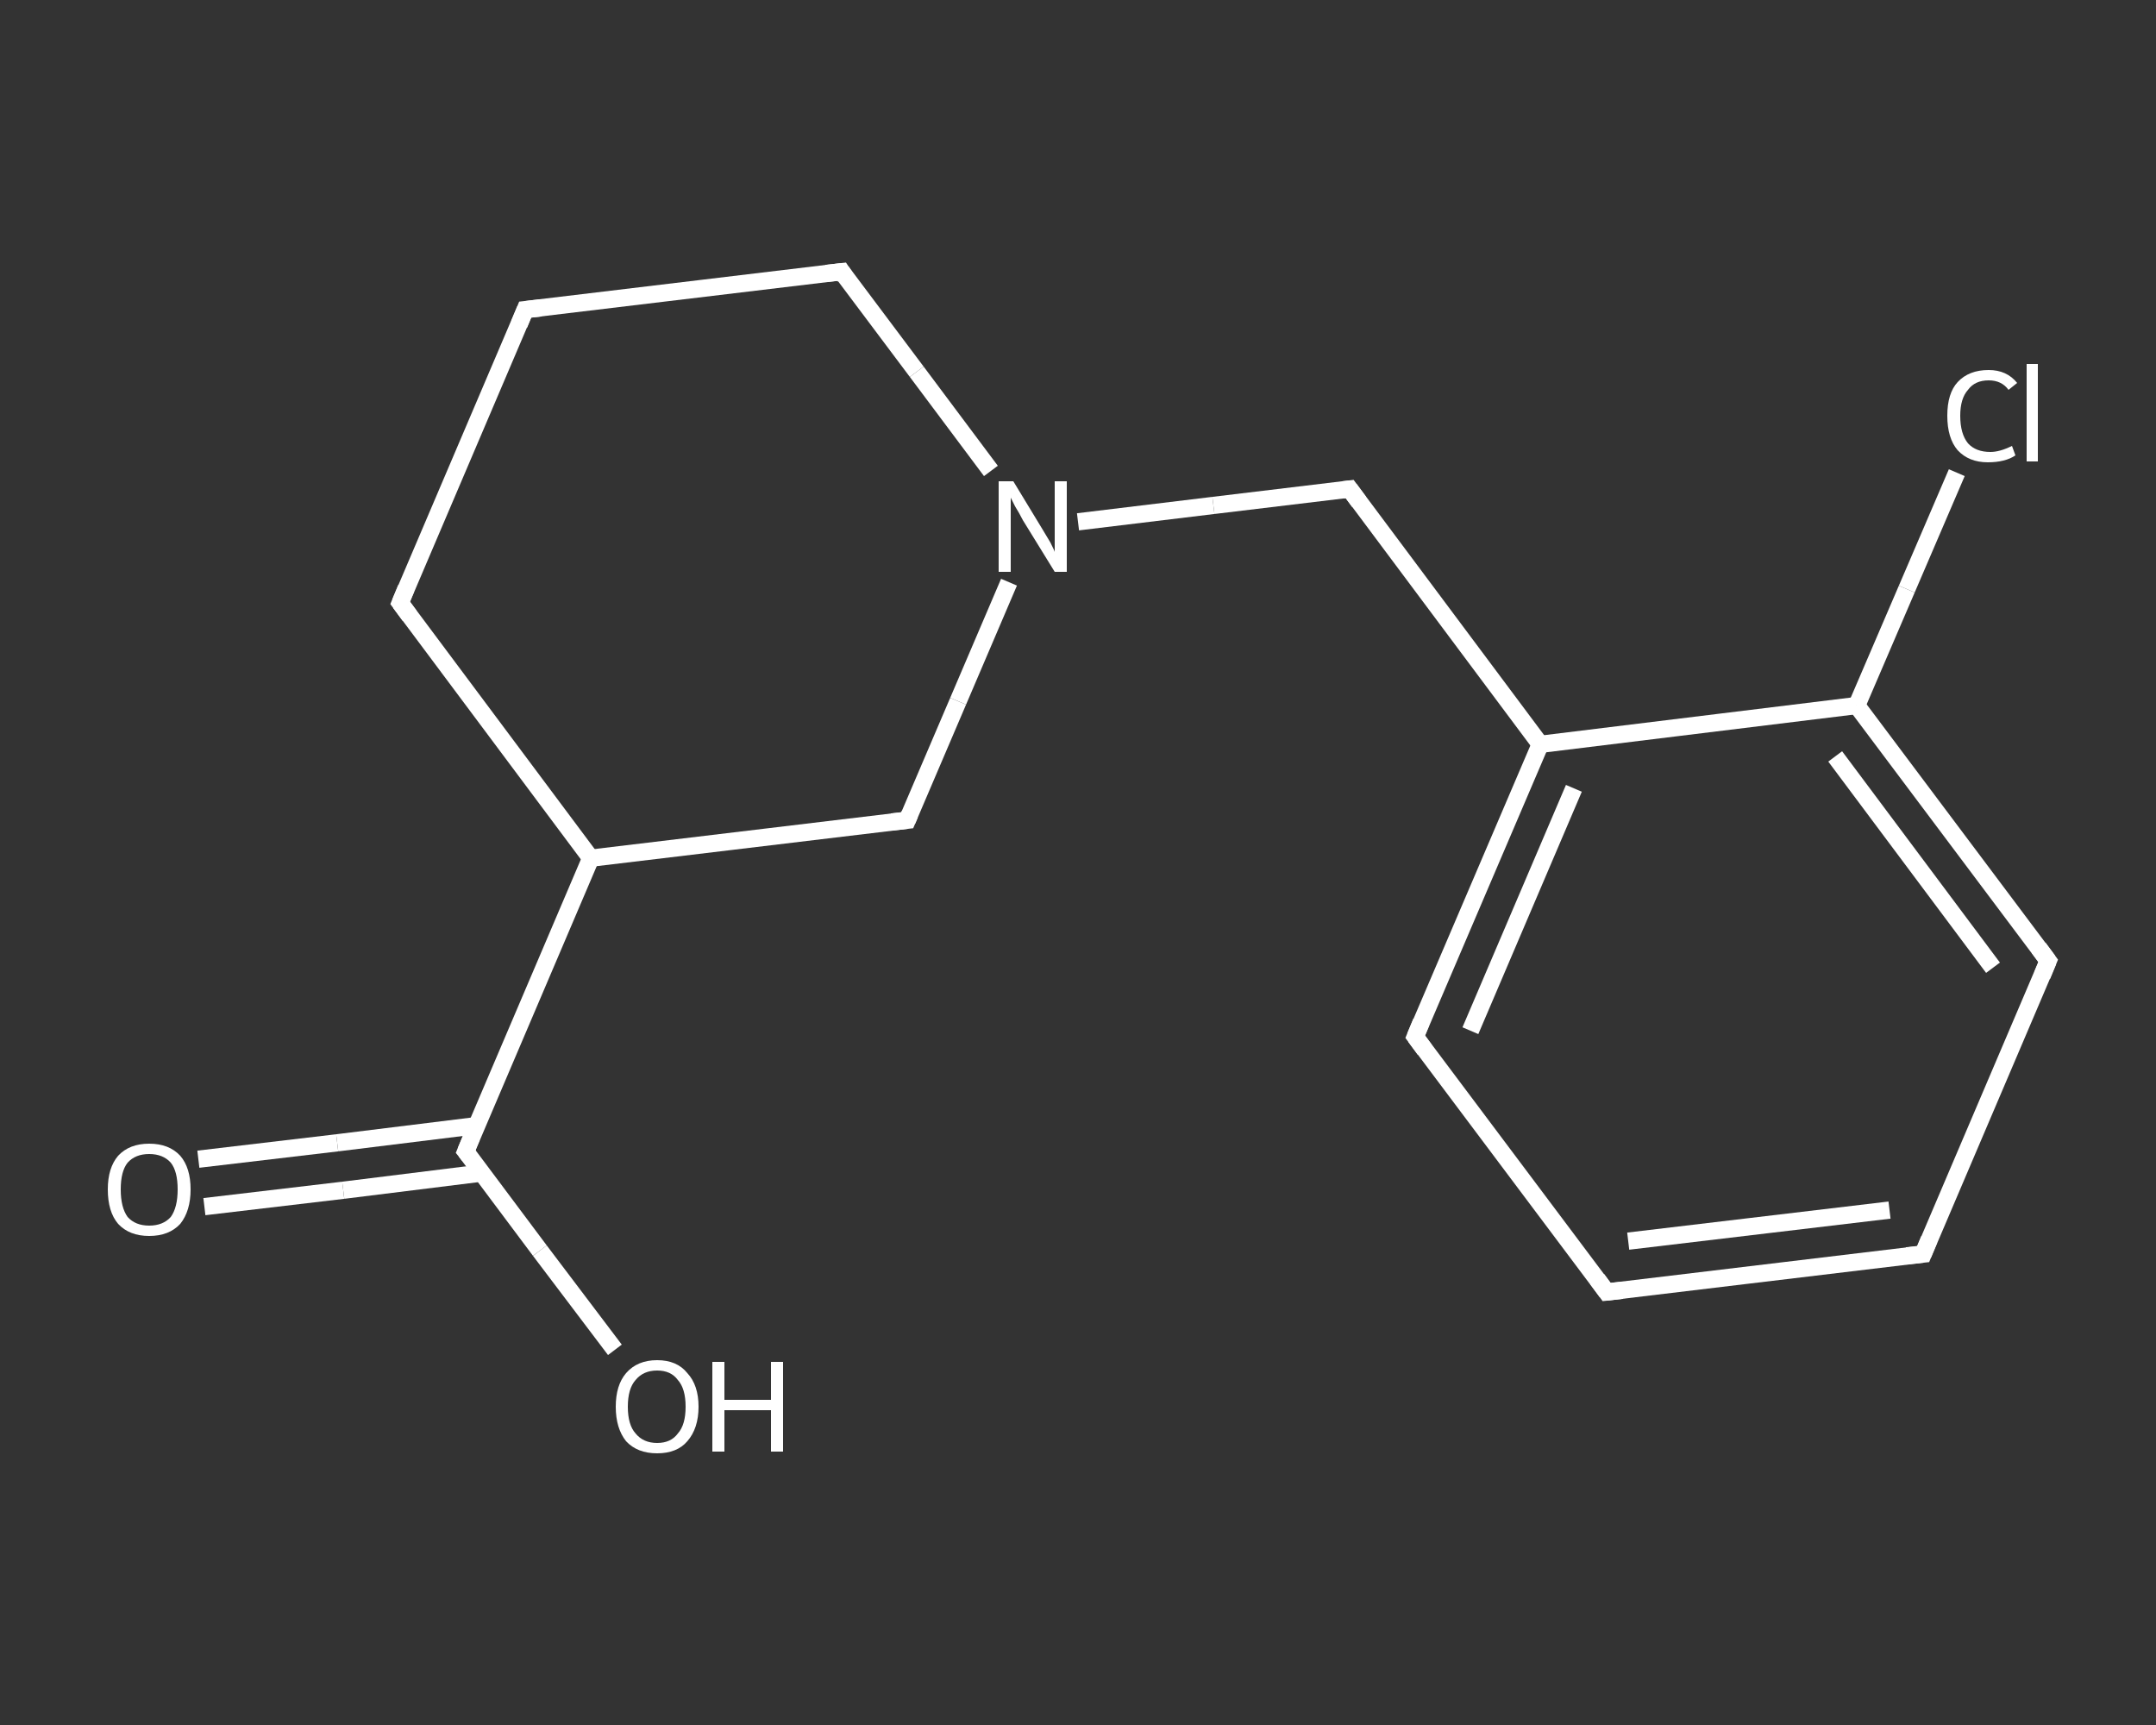 <?xml version='1.0' encoding='iso-8859-1'?>
<svg version='1.1' baseProfile='full'
              xmlns='http://www.w3.org/2000/svg'
                      xmlns:rdkit='http://www.rdkit.org/xml'
                      xmlns:xlink='http://www.w3.org/1999/xlink'
                  xml:space='preserve'
width='250px' height='200px' viewBox='0 0 250 200'>
<rect x="0" y="0" width="250" height="200" fill="#333333" stroke="none"/>
<!-- END OF HEADER -->
<rect style='opacity:1.0;fill:transparent;stroke:none' width='250.0' height='200.0' x='0.0' y='0.0'> </rect>
<path class='bond-0 atom-0 atom-1' d='M 23.0,134.4 L 39.1,132.5' style='fill:none;fill-rule:evenodd;stroke:#FFFFFF;stroke-width:2.0px;stroke-linecap:butt;stroke-linejoin:miter;stroke-opacity:1' />
<path class='bond-0 atom-0 atom-1' d='M 39.1,132.5 L 55.3,130.5' style='fill:none;fill-rule:evenodd;stroke:#FFFFFF;stroke-width:2.0px;stroke-linecap:butt;stroke-linejoin:miter;stroke-opacity:1' />
<path class='bond-0 atom-0 atom-1' d='M 23.7,139.9 L 39.8,138.0' style='fill:none;fill-rule:evenodd;stroke:#FFFFFF;stroke-width:2.0px;stroke-linecap:butt;stroke-linejoin:miter;stroke-opacity:1' />
<path class='bond-0 atom-0 atom-1' d='M 39.8,138.0 L 55.9,136.0' style='fill:none;fill-rule:evenodd;stroke:#FFFFFF;stroke-width:2.0px;stroke-linecap:butt;stroke-linejoin:miter;stroke-opacity:1' />
<path class='bond-1 atom-1 atom-2' d='M 54.0,133.5 L 62.6,145.0' style='fill:none;fill-rule:evenodd;stroke:#FFFFFF;stroke-width:2.0px;stroke-linecap:butt;stroke-linejoin:miter;stroke-opacity:1' />
<path class='bond-1 atom-1 atom-2' d='M 62.6,145.0 L 71.3,156.5' style='fill:none;fill-rule:evenodd;stroke:#FFFFFF;stroke-width:2.0px;stroke-linecap:butt;stroke-linejoin:miter;stroke-opacity:1' />
<path class='bond-2 atom-1 atom-3' d='M 54.0,133.5 L 68.5,99.5' style='fill:none;fill-rule:evenodd;stroke:#FFFFFF;stroke-width:2.0px;stroke-linecap:butt;stroke-linejoin:miter;stroke-opacity:1' />
<path class='bond-3 atom-3 atom-4' d='M 68.5,99.5 L 46.4,69.9' style='fill:none;fill-rule:evenodd;stroke:#FFFFFF;stroke-width:2.0px;stroke-linecap:butt;stroke-linejoin:miter;stroke-opacity:1' />
<path class='bond-4 atom-4 atom-5' d='M 46.4,69.9 L 60.9,35.9' style='fill:none;fill-rule:evenodd;stroke:#FFFFFF;stroke-width:2.0px;stroke-linecap:butt;stroke-linejoin:miter;stroke-opacity:1' />
<path class='bond-5 atom-5 atom-6' d='M 60.9,35.9 L 97.6,31.5' style='fill:none;fill-rule:evenodd;stroke:#FFFFFF;stroke-width:2.0px;stroke-linecap:butt;stroke-linejoin:miter;stroke-opacity:1' />
<path class='bond-6 atom-6 atom-7' d='M 97.6,31.5 L 106.3,43.1' style='fill:none;fill-rule:evenodd;stroke:#FFFFFF;stroke-width:2.0px;stroke-linecap:butt;stroke-linejoin:miter;stroke-opacity:1' />
<path class='bond-6 atom-6 atom-7' d='M 106.3,43.1 L 114.9,54.6' style='fill:none;fill-rule:evenodd;stroke:#FFFFFF;stroke-width:2.0px;stroke-linecap:butt;stroke-linejoin:miter;stroke-opacity:1' />
<path class='bond-7 atom-7 atom-8' d='M 125.0,60.5 L 140.7,58.6' style='fill:none;fill-rule:evenodd;stroke:#FFFFFF;stroke-width:2.0px;stroke-linecap:butt;stroke-linejoin:miter;stroke-opacity:1' />
<path class='bond-7 atom-7 atom-8' d='M 140.7,58.6 L 156.5,56.7' style='fill:none;fill-rule:evenodd;stroke:#FFFFFF;stroke-width:2.0px;stroke-linecap:butt;stroke-linejoin:miter;stroke-opacity:1' />
<path class='bond-8 atom-8 atom-9' d='M 156.5,56.7 L 178.6,86.3' style='fill:none;fill-rule:evenodd;stroke:#FFFFFF;stroke-width:2.0px;stroke-linecap:butt;stroke-linejoin:miter;stroke-opacity:1' />
<path class='bond-9 atom-9 atom-10' d='M 178.6,86.3 L 164.1,120.2' style='fill:none;fill-rule:evenodd;stroke:#FFFFFF;stroke-width:2.0px;stroke-linecap:butt;stroke-linejoin:miter;stroke-opacity:1' />
<path class='bond-9 atom-9 atom-10' d='M 182.5,91.4 L 170.5,119.5' style='fill:none;fill-rule:evenodd;stroke:#FFFFFF;stroke-width:2.0px;stroke-linecap:butt;stroke-linejoin:miter;stroke-opacity:1' />
<path class='bond-10 atom-10 atom-11' d='M 164.1,120.2 L 186.3,149.8' style='fill:none;fill-rule:evenodd;stroke:#FFFFFF;stroke-width:2.0px;stroke-linecap:butt;stroke-linejoin:miter;stroke-opacity:1' />
<path class='bond-11 atom-11 atom-12' d='M 186.3,149.8 L 223.0,145.4' style='fill:none;fill-rule:evenodd;stroke:#FFFFFF;stroke-width:2.0px;stroke-linecap:butt;stroke-linejoin:miter;stroke-opacity:1' />
<path class='bond-11 atom-11 atom-12' d='M 188.8,143.9 L 219.1,140.3' style='fill:none;fill-rule:evenodd;stroke:#FFFFFF;stroke-width:2.0px;stroke-linecap:butt;stroke-linejoin:miter;stroke-opacity:1' />
<path class='bond-12 atom-12 atom-13' d='M 223.0,145.4 L 237.5,111.4' style='fill:none;fill-rule:evenodd;stroke:#FFFFFF;stroke-width:2.0px;stroke-linecap:butt;stroke-linejoin:miter;stroke-opacity:1' />
<path class='bond-13 atom-13 atom-14' d='M 237.5,111.4 L 215.3,81.8' style='fill:none;fill-rule:evenodd;stroke:#FFFFFF;stroke-width:2.0px;stroke-linecap:butt;stroke-linejoin:miter;stroke-opacity:1' />
<path class='bond-13 atom-13 atom-14' d='M 231.1,112.2 L 212.8,87.7' style='fill:none;fill-rule:evenodd;stroke:#FFFFFF;stroke-width:2.0px;stroke-linecap:butt;stroke-linejoin:miter;stroke-opacity:1' />
<path class='bond-14 atom-14 atom-15' d='M 215.3,81.8 L 221.1,68.3' style='fill:none;fill-rule:evenodd;stroke:#FFFFFF;stroke-width:2.0px;stroke-linecap:butt;stroke-linejoin:miter;stroke-opacity:1' />
<path class='bond-14 atom-14 atom-15' d='M 221.1,68.3 L 226.9,54.8' style='fill:none;fill-rule:evenodd;stroke:#FFFFFF;stroke-width:2.0px;stroke-linecap:butt;stroke-linejoin:miter;stroke-opacity:1' />
<path class='bond-15 atom-7 atom-16' d='M 117.0,67.5 L 111.1,81.3' style='fill:none;fill-rule:evenodd;stroke:#FFFFFF;stroke-width:2.0px;stroke-linecap:butt;stroke-linejoin:miter;stroke-opacity:1' />
<path class='bond-15 atom-7 atom-16' d='M 111.1,81.3 L 105.2,95.1' style='fill:none;fill-rule:evenodd;stroke:#FFFFFF;stroke-width:2.0px;stroke-linecap:butt;stroke-linejoin:miter;stroke-opacity:1' />
<path class='bond-16 atom-16 atom-3' d='M 105.2,95.1 L 68.5,99.5' style='fill:none;fill-rule:evenodd;stroke:#FFFFFF;stroke-width:2.0px;stroke-linecap:butt;stroke-linejoin:miter;stroke-opacity:1' />
<path class='bond-17 atom-14 atom-9' d='M 215.3,81.8 L 178.6,86.3' style='fill:none;fill-rule:evenodd;stroke:#FFFFFF;stroke-width:2.0px;stroke-linecap:butt;stroke-linejoin:miter;stroke-opacity:1' />
<path d='M 54.4,134.0 L 54.0,133.5 L 54.7,131.8' style='fill:none;stroke:#FFFFFF;stroke-width:2.0px;stroke-linecap:butt;stroke-linejoin:miter;stroke-opacity:1;' />
<path d='M 47.5,71.4 L 46.4,69.9 L 47.1,68.2' style='fill:none;stroke:#FFFFFF;stroke-width:2.0px;stroke-linecap:butt;stroke-linejoin:miter;stroke-opacity:1;' />
<path d='M 60.2,37.6 L 60.9,35.9 L 62.7,35.7' style='fill:none;stroke:#FFFFFF;stroke-width:2.0px;stroke-linecap:butt;stroke-linejoin:miter;stroke-opacity:1;' />
<path d='M 95.8,31.7 L 97.6,31.5 L 98.0,32.1' style='fill:none;stroke:#FFFFFF;stroke-width:2.0px;stroke-linecap:butt;stroke-linejoin:miter;stroke-opacity:1;' />
<path d='M 155.7,56.8 L 156.5,56.7 L 157.6,58.2' style='fill:none;stroke:#FFFFFF;stroke-width:2.0px;stroke-linecap:butt;stroke-linejoin:miter;stroke-opacity:1;' />
<path d='M 164.8,118.5 L 164.1,120.2 L 165.2,121.7' style='fill:none;stroke:#FFFFFF;stroke-width:2.0px;stroke-linecap:butt;stroke-linejoin:miter;stroke-opacity:1;' />
<path d='M 185.2,148.3 L 186.3,149.8 L 188.1,149.6' style='fill:none;stroke:#FFFFFF;stroke-width:2.0px;stroke-linecap:butt;stroke-linejoin:miter;stroke-opacity:1;' />
<path d='M 221.1,145.6 L 223.0,145.4 L 223.7,143.7' style='fill:none;stroke:#FFFFFF;stroke-width:2.0px;stroke-linecap:butt;stroke-linejoin:miter;stroke-opacity:1;' />
<path d='M 236.8,113.1 L 237.5,111.4 L 236.4,109.9' style='fill:none;stroke:#FFFFFF;stroke-width:2.0px;stroke-linecap:butt;stroke-linejoin:miter;stroke-opacity:1;' />
<path d='M 105.5,94.4 L 105.2,95.1 L 103.4,95.3' style='fill:none;stroke:#FFFFFF;stroke-width:2.0px;stroke-linecap:butt;stroke-linejoin:miter;stroke-opacity:1;' />
<path class='atom-0' d='M 12.5 137.9
Q 12.5 135.4, 13.7 134.0
Q 15.0 132.6, 17.3 132.6
Q 19.6 132.6, 20.9 134.0
Q 22.1 135.4, 22.1 137.9
Q 22.1 140.4, 20.9 141.9
Q 19.6 143.3, 17.3 143.3
Q 15.0 143.3, 13.7 141.9
Q 12.5 140.5, 12.5 137.9
M 17.3 142.1
Q 18.9 142.1, 19.8 141.1
Q 20.6 140.0, 20.6 137.9
Q 20.6 135.8, 19.8 134.8
Q 18.9 133.8, 17.3 133.8
Q 15.7 133.8, 14.8 134.8
Q 14.0 135.8, 14.0 137.9
Q 14.0 140.0, 14.8 141.1
Q 15.7 142.1, 17.3 142.1
' fill='#FFFFFF'/>
<path class='atom-2' d='M 71.4 163.1
Q 71.4 160.6, 72.6 159.2
Q 73.9 157.7, 76.2 157.7
Q 78.5 157.7, 79.7 159.2
Q 81.0 160.6, 81.0 163.1
Q 81.0 165.6, 79.7 167.1
Q 78.5 168.5, 76.2 168.5
Q 73.9 168.5, 72.6 167.1
Q 71.4 165.6, 71.4 163.1
M 76.2 167.3
Q 77.8 167.3, 78.6 166.2
Q 79.5 165.2, 79.5 163.1
Q 79.5 161.0, 78.6 160.0
Q 77.8 158.9, 76.2 158.9
Q 74.6 158.9, 73.7 160.0
Q 72.8 161.0, 72.8 163.1
Q 72.8 165.2, 73.7 166.2
Q 74.6 167.3, 76.2 167.3
' fill='#FFFFFF'/>
<path class='atom-2' d='M 82.6 157.9
L 84.0 157.9
L 84.0 162.3
L 89.4 162.3
L 89.4 157.9
L 90.8 157.9
L 90.8 168.3
L 89.4 168.3
L 89.4 163.5
L 84.0 163.5
L 84.0 168.3
L 82.6 168.3
L 82.6 157.9
' fill='#FFFFFF'/>
<path class='atom-7' d='M 117.5 55.8
L 120.9 61.4
Q 121.2 61.9, 121.8 62.9
Q 122.3 63.9, 122.3 64.0
L 122.3 55.8
L 123.7 55.8
L 123.7 66.3
L 122.3 66.3
L 118.6 60.3
Q 118.2 59.5, 117.7 58.7
Q 117.3 57.9, 117.2 57.7
L 117.2 66.3
L 115.8 66.3
L 115.8 55.8
L 117.5 55.8
' fill='#FFFFFF'/>
<path class='atom-15' d='M 225.8 48.2
Q 225.8 45.6, 227.0 44.3
Q 228.3 42.9, 230.6 42.9
Q 232.7 42.9, 233.9 44.4
L 232.9 45.2
Q 232.1 44.1, 230.6 44.1
Q 229.0 44.1, 228.2 45.2
Q 227.3 46.2, 227.3 48.2
Q 227.3 50.3, 228.2 51.4
Q 229.1 52.4, 230.8 52.4
Q 231.9 52.4, 233.3 51.7
L 233.7 52.8
Q 233.1 53.2, 232.3 53.4
Q 231.5 53.6, 230.5 53.6
Q 228.3 53.6, 227.0 52.2
Q 225.8 50.8, 225.8 48.2
' fill='#FFFFFF'/>
<path class='atom-15' d='M 235.0 42.2
L 236.3 42.2
L 236.3 53.5
L 235.0 53.5
L 235.0 42.2
' fill='#FFFFFF'/>
</svg>
